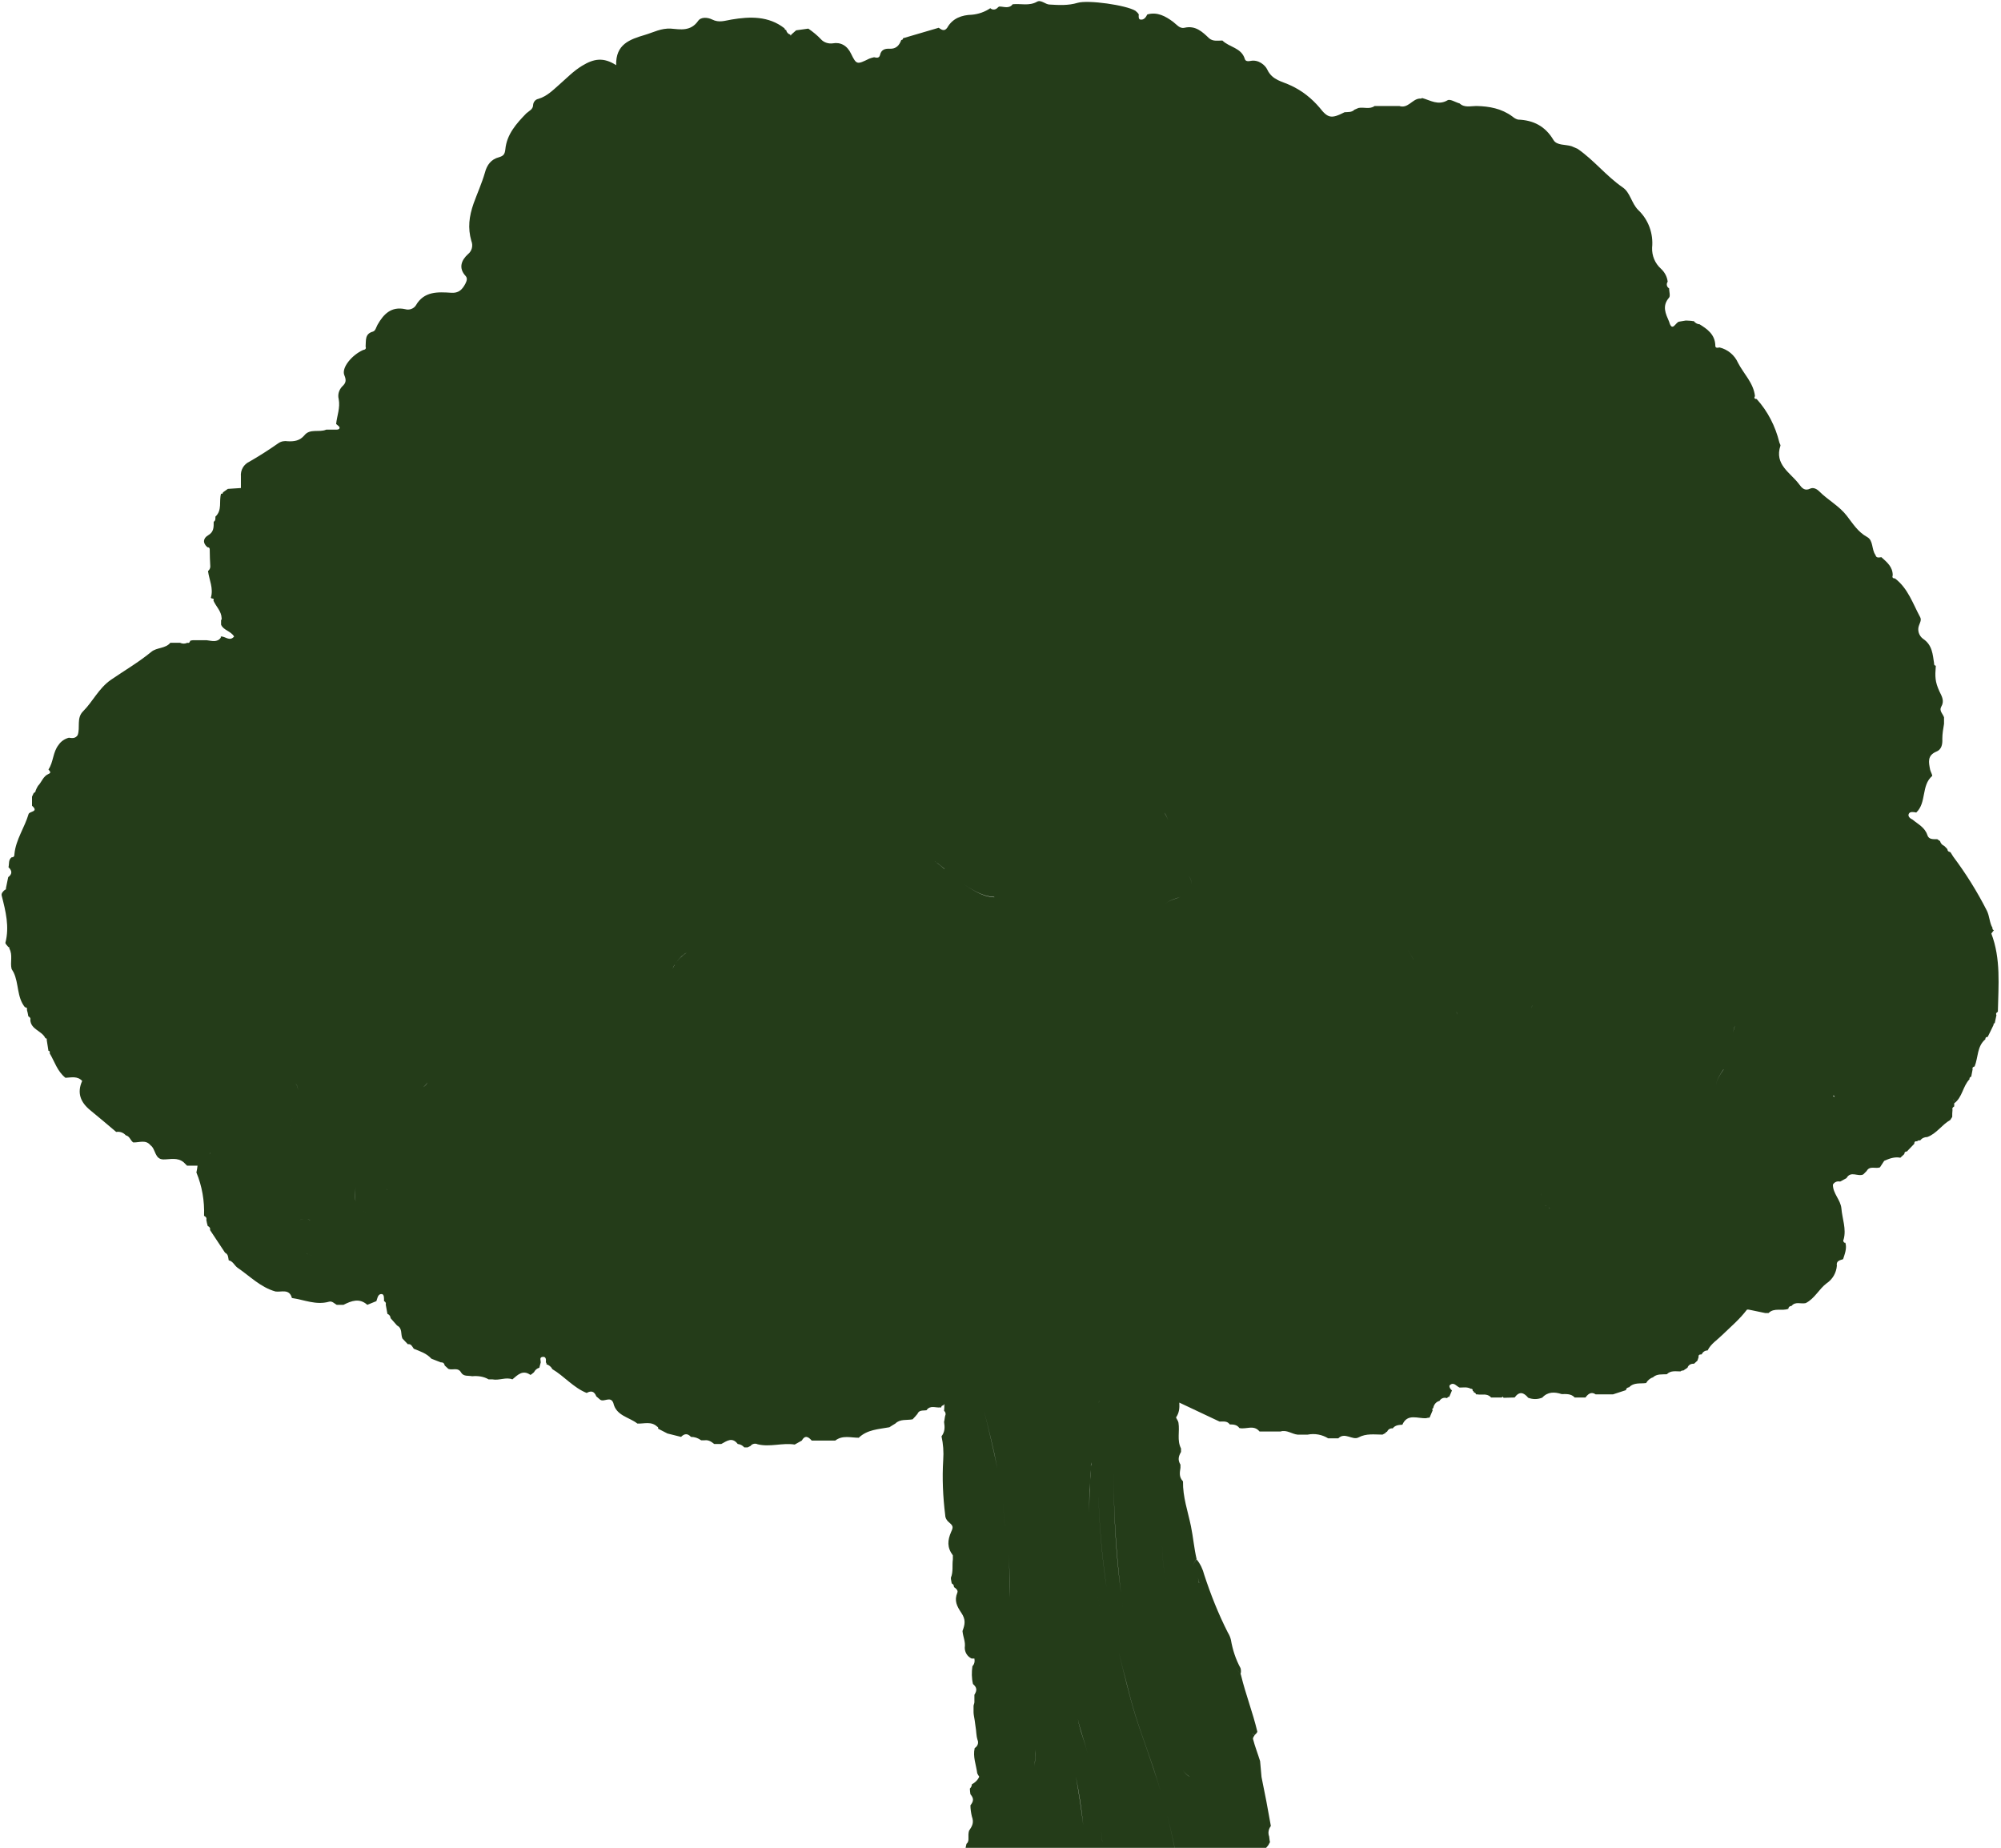 <?xml version="1.0" encoding="UTF-8"?>
<svg id="Layer_1" xmlns="http://www.w3.org/2000/svg" width="706" height="652" xmlns:xlink="http://www.w3.org/1999/xlink" version="1.1" viewBox="0 0 706 652">
  <!-- Generator: Adobe Illustrator 29.4.0, SVG Export Plug-In . SVG Version: 2.1.0 Build 152)  -->
  <defs>
    <clipPath id="clippath">
      <rect width="706" height="652" fill="none"/>
    </clipPath>
  </defs>
  <g clip-path="url(#clippath)">
    <path d="M703.5,328.2c-.4-.1-.6-.4-.5-.8-1.1-1.9-1-4.1-2-6.1-3.4-6.7-7.4-13.1-11.9-19.1l-.8-1.3-.3-.3s0,0,0,0c-.5,0-.9-.4-.9-.9l-.2-.3-.9-.9c-.7-.3-1.3-.9-1.5-1.7l-1-.7c-1.4,0-3,.2-3.5-1.5-.9-2.7-3.3-3.8-5.2-5.4-.9-.4-1.8-1.2-1.3-2.1.4-.8,1.7-.6,2.6-.4,3.7-3.5,1.7-9.5,5.6-12.9.2-.2-.5-1.4-.7-2.2-.5-2.6-1.1-5,2.2-6.4,1.8-.7,2.2-2.5,2.1-4.5,0-1.8.3-3.5.6-5.3,0-.8,0-1.5,0-2.3-.4-1.2-1.8-2.3-1-3.7,1.2-2,.3-3.6-.6-5.4-1.6-3.5-1.6-5.2-1.3-9.1-.4,0-.7-.4-.6-.8-.5-3.2-.6-6.5-3.9-8.7-1.5-1.1-2.1-3.1-1.4-4.8.3-.9.9-1.8.4-2.8-2.6-4.8-4.3-10.2-8.9-13.7-.7,0-1.1-.3-.8-1.1,0-3-2-4.6-4-6.4-.9.1-1.8.4-2.1-.8-1.4-1.9-.7-5.1-2.9-6.3-3.3-1.8-5.1-4.8-7.2-7.5-2.7-3.5-6.6-5.5-9.7-8.6-.9-.9-2.1-1.5-3.2-1-2,1-3-.3-3.9-1.5-3-4.1-8.9-6.9-6.6-13.7,0-.3-.3-.7-.4-1.1-1.4-5.7-4.1-11-8-15.3-.6,0-1.1-.3-.6-1-.5-4.7-4-7.9-6-11.8-1.2-2.7-3.6-4.7-6.5-5.4-.7.1-1.6.4-1.5-.9-.2-3.7-2.8-5.6-5.6-7.3-.8,0-1.5-.5-2-1.1h-.4c0-.1-2.4-.2-2.4-.2l-2.4.4c-1.2.2-2.4,3.9-3.5,0-1.2-2.8-2.6-5.5,0-8.5.5-.6,0-2.2,0-3.3,0,0-.2,0-.2-.1-.7-.5-.8-1.5-.3-2.2-.2-1.8-1.1-3.4-2.4-4.6-2.1-1.9-3.2-4.6-3.1-7.4.5-5-1.3-9.9-4.9-13.3-2.4-2.4-2.8-6.2-5.5-8-5.8-4-10.1-9.6-15.9-13.6l-2.1-.9c-2.2-.7-5.2-.2-6.4-2.2-2.9-4.9-7.1-7-12.5-7.2-.8-.2-1.4-.6-2-1.1-3.8-2.8-8.1-3.6-12.7-3.7-2,0-4.2.7-5.9-.9-1.5-.4-3.4-1.7-4.3-1.1-3.3,1.9-6,0-8.9-.8l-.5.2h-.6c-2.5.3-4,3.6-7,2.6h-7.6c-.4,0-.7,0-1.1,0-1.8,1.3-3.8.3-5.7.7-.5.2-.9.4-1.4.6-1,1-2.3.8-3.5.9-4.7,2.4-5.9,2.1-8.8-1.6-2.8-3.3-6.2-6-10.1-7.8-3-1.5-6.6-1.8-8.4-5.7-.7-1.5-3.1-3.6-5.9-3-.9.2-1.8.1-2-.7-1.2-4-5.5-4.1-7.9-6.5-1.6,0-3.3.4-4.7-.8-2.4-2.3-4.8-4.6-8.7-3.7-1.7.4-2.8-1.2-4-2.1-2.7-2-5.6-3.6-9.1-2.6-.5,1-1.2,2-2.4,1.8-.7,0-.7-1.1-.6-1.8-.3-.5-.7-.9-1.2-1.3-3.3-2-16.7-3.9-20.4-2.8-3.3,1-6.6.8-9.9.6-1.4,0-3-1.8-4.4-1-2.8,1.6-5.7.6-8.6.9-1.3,1.7-3.1.8-4.7.8l-.4.2c0,0-.1.2-.2.2-.7.8-1.8.9-2.6.2-1.9,1.3-4.2,2.1-6.5,2.3-3.5.1-6.8,1.2-8.7,4.6-1,1.4-2,.7-3,0l-12.6,3.7c0,.4-.2.6-.6.6-.7,1.9-1.8,3.2-4.1,3.1-1.6-.1-3,.3-3.4,2.2-.3,1.2-1.2,1-2.1.8-.6.1-1.1.3-1.7.5-4.3,2.1-4.5,2.2-6.4-1.7-1.4-3-3.8-4.2-6.5-3.7-1.5.2-3.1-.3-4.1-1.4-1.3-1.4-2.9-2.7-4.5-3.8-1.4.2-2.8.4-4.3.6-.6.5-1.1,1-1.7,1.5l-.2.4-.2-.4c-.7-.2-1.3-.8-1.4-1.6,0,0,0,0,0,0-.3,0-.6-.3-.6-.6-5.6-4.4-12.2-4.2-18.7-3.1-2.4.4-4.4,1.2-6.8,0-1.6-.8-4-1-5,.5-2.6,3.7-6.2,3-9.6,2.7-3.4-.2-6.1,1.3-9.1,2.2-5.4,1.6-10.4,3.3-10.2,10.7-4.5-2.9-7.9-2.3-12,.2-3,1.8-5.5,4.4-7.9,6.5-2.4,2.1-4.5,4.3-7.6,5.2-1,.2-1.7,1.1-1.8,2.1,0,1.6-1.4,2.1-2.4,3-3.5,3.6-6.9,7.4-7.4,12.7-.2,1.7-.6,2.3-2.3,2.8-2.7.7-4.2,2.7-4.9,5.4-1.1,3.8-2.7,7.3-4,10.9-1.6,4.6-2.1,8.6-.8,13.2.7,1.7.2,3.6-1.2,4.7-2.2,2-3.5,4.8-.8,7.7.7.8.4,1.7-.1,2.7-1.1,2.1-2.4,3.4-5,3.2-4.7-.3-9.6-.6-12.5,4.5-.8,1.2-2.4,1.7-3.7,1.3-5-1.1-7.7,1.8-9.8,5.5-.5.9-.7,2.1-1.6,2.4-3,.8-2.4,3.2-2.6,5.3.3.8-.2,1.1-.9,1.2-4,1.8-7.7,6.3-6.6,8.9.8,1.9.5,2.8-.8,4-1.1,1.2-1.6,2.8-1.2,4.4.6,3.1-.6,5.9-.9,8.8.4.4,1.1.8,1.2,1.2.1.7-.6.8-1.2.8-1.2,0-2.4,0-3.5,0-2.5,1.1-5.7-.5-7.7,2-1.6,1.9-3.5,2.2-5.8,2.1-1.2-.2-2.4,0-3.4.7-3.3,2.3-6.7,4.5-10.2,6.5-2,.9-3.2,3-3,5.2,0,1.4,0,2.7,0,4.1l-4.6.3-1.7,1.2-.2.5h-.5c-.8,2.6.5,5.8-2,8.1,0,.7.1,1.4-.6,1.8,0,1.9.1,3.6-2,4.8-1.7,1-2,2.7-.2,4.2.6,0,.8.3.8.8,0,2,.1,4,.2,6,0,.6-.3,1.2-.8,1.6.4,3.1,2,6.1,1,9.4.1.5,1.4,0,.9,1,.9,2.1,2.8,3.7,2.9,6.2v.4c.1,0-.2.3-.2.3v1.6c.8,2,3.4,2.2,4.6,4.2-1.6,1.9-3.2-.2-4.7,0v.4c-1.3,1.8-3.2,1.1-5,.9h-1.8s-3,0-3,0c-.3,0-.7.1-1,.2-.1.5-.4.9-1,.7-.8.4-1.7.4-2.6,0h-3.4c-1.7,2.1-4.8,1.6-6.7,3.2-4.5,3.7-9.5,6.6-14.3,9.9-4.3,3-6.3,7.6-9.8,11.1-2.4,2.4-.9,5.7-1.9,8.4-.8,1.2-1.9,1.1-3.1.9-1.5.4-2.8,1.3-3.6,2.5-2.1,2.6-1.8,6.1-3.6,8.7.4.6,1.2,1.1,0,1.6-1.9.8-2.4,2.9-3.7,4.2-.3.5-.6,1.1-.8,1.6,0,.4-.3.8-.7.9-.2.4-.4.8-.6,1.3,0,1.1,0,2.1,0,3.2,2.5,2.2-.8,1.9-1.2,2.9-1.4,4.8-4.5,9-5,14.1,0,.8-.2,1.2-1,1.2-1.2.9-.8,2.3-1.1,3.5,1.3,1.2,1.4,2.4-.1,3.5-.3,1.3-.5,2.6-.8,3.9v.4c0,0-.4.2-.4.2-.6.5-1.3,1.2-1.1,2,1.4,5.5,2.8,11,1.3,16.7,0,.3.6.9,1,1.4l.4.2v.4c1.3,2.3.2,4.9.8,7.2.2.4.5.8.7,1.2,1.9,3.9,1.1,8.7,4,12.3.5,0,.9.3.7.9.2.8.4,1.5.5,2.3.5.3.9.6.7,1.3.2,3.4,4.1,3.8,5.3,6.4l.5.2v.5c.2,1.3.4,2.5.6,3.8,0,0,.1,0,.2,0,.3.2.4.5.2.8,1.8,3,2.7,6.4,5.6,8.7,2.1-.1,4.2-.7,5.9,1.1-1.9,4.2-.6,7.5,2.8,10.3,3.1,2.5,6.1,5.1,9.2,7.7,1.3-.2,2.5.2,3.4,1.2,1.4.3,1.6,1.8,2.6,2.5,2.1.1,4.4-1.1,6.1,1,1.9,1.3,1.4,5,4.6,5h0c2.4,0,4.9-.8,7.1,1h0c0,0,1.2,1.2,1.2,1.2h1.2c0,0,2.5,0,2.5,0,0,0,0,0,0,0-.1.8-.2,1.6-.4,2.4,2,4.8,2.9,10.1,2.7,15.3.6.3,1,.7.8,1.4.1.7.3,1.5.5,2.2.6.2,1,.8.8,1.4l5.3,8c1.2.6,1.1,1.7,1.3,2.7,1.5.3,2,1.8,3.1,2.6,4.4,3,8.1,6.9,13.4,8.4,2.1.3,4.9-1.1,5.8,2.3,4.3.6,8.5,2.6,13.1,1.3,1.1-.3,1.8.6,2.7,1.1h2.4s0,0,0,0c2.8-1.4,5.6-2.5,8.4,0l3.2-1.3c.4-1,.5-2.6,1.9-2.5.9.1.8,1.5.8,2.5,0,0,0,0,0,0,.5.2.8.7.6,1.2.2,1.1.4,2.2.6,3.3.6.2,1.1.8,1.1,1.5l2.3,2.6c2,1,1.2,3.1,1.9,4.6l1.9,2c1.2-.2,1.5.8,2.1,1.6,2.2.9,4.5,1.6,6.2,3.5l3.3,1.3h.2c.7,0,1.1.4,1.2,1.1l1.3,1.2c1.4.6,3.4-.7,4.5,1.3.9,1.5,2.6,1,3.9,1.3,2-.2,4.1.1,5.8,1.1h1.3c2.4.5,4.8-.9,7.1,0,1.8-1.5,3.6-3.5,6.3-1.6.2.1.9-.6,1.3-.9.4-.8,1.1-1.4,1.9-1.6.2-.6.3-1.3.5-1.9,0-.7-.5-1.7.5-1.9,1.4-.3,1.4.9,1.3,1.9.2.2.3.4.2.7.9.2,1.7.9,2.1,1.7,4.2,2.5,7.4,6.5,12.1,8.4,1.6-.9,2.7-.6,3.4,1.2l1.4,1.2c1.4.9,3.6-1.4,4.6,1.1,1,4.6,5.6,5,8.5,7.3,2.4.1,4.9-.9,7,1.1.3.1.4.4.3.7l3.3,1.7h0s4.8,1.2,4.8,1.2h0c1.2-1.2,2.3-1.3,3.5,0h0c1.3,0,2.5.4,3.6,1.2h1.2c1.4-.2,2.4.5,3.4,1.3h.1s2.4,0,2.4,0h0c1.9-1,3.8-2.6,5.8,0h0c.9.1,1.7.5,2.3,1.2h0s1.2,0,1.2,0h0s1-.5,1-.5c.6-.8,1.7-1,2.5-.6,4.4,1.1,8.7-.6,13.1.1l2.5-1.4c1.1-2,2.3-1.4,3.5,0h0s8.3,0,8.3,0h0c2.6-2,5.5-1,8.3-1,3-2.9,7-3,10.8-3.7l1.1-.7,1-.6c1.7-1.7,4-1.1,6.1-1.5.6-.6,1.2-1.3,1.7-1.9.6-1.5,2-1.1,3.2-1.3h0c1.3-1.9,3.2-.8,4.8-1h.4c0-.5.4-.7.7-.7.1-.2.3-.3.4-.5,0,.8,0,1.6-.1,2.4.5.4.7,1.1.4,1.7-.2.7-.2,1.5-.4,2.2.3,2,.3,3.5-.9,5.1.6,2.7.8,5.5.6,8.3-.4,6.5-.1,13.1.7,19.5,0,1,.6,2,1.4,2.6,1.4,1.2,1.5,1.6.7,3.3-1.3,3-1.5,5.5.6,8.3,0,0,0,0,0,0,0,.5,0,1,0,1.4-.3,2.2.2,4.3-.7,6.5,0,.7.2,1.3.3,2,.5.2.8.7.8,1.3.6.4,1.5,1.1,1.2,1.9-1.2,2.9-.2,4.8,1.4,7.2s1.3,4,.4,6.4c.2,2.2,1.1,3.6.8,5.9,0,1.6.9,3.1,2.4,3.8.3,0,.6,0,1,0,1.7-11.1,3.5-22.3,4.5-33.5-1,11.1-2.8,22.4-4.5,33.5.2,1,0,2-.7,2.7-.3,2.1-.3,4.2.2,6.3,1.4,1.2,1.5,2.2.5,3.8,0,.9,0,1.7,0,2.6,0,.5-.3.9-.3,1.4,0,.7,0,1.5,0,2.2,0,.8.3,2,.4,2.8s.2,1.5.3,2.2c.3,1.6.2,3.1.7,4.7.5,1.1,0,2.3-1,2.9-.7,3.1.5,5.8.9,8.9.2.4.4.8.7,1.2-.5,1.2-1.5,2.1-2.6,2.7,0,0,0,0,0,0,0,.6-.3,1.1-.7,1.5,0,.7.1,1.3.2,2,1.3,1.5,1.1,2.5,0,3.9,0,1.3.2,2.6.5,3.9.8,2.2.2,3.3-1,5.1-.1.4-.2.9-.2,1.3,0,.5,0,1.1,0,1.7,0,.6-.2,1.2-.7,1.6-.5,2.5-1.3,4.7-.6,7.3.5.4.7,1,.6,1.6,0,.3,0,.6.4.8.3.3.8.6,1.2.9,2.7,2.1,5.7,3.9,8.7,5.5,1.2-.1,2.3-.2,3.5-.3,0,0,0,0,0,0,.9,0,1.8-.4,2.3-1.1,0,0,0,0,0,0,1.2-.2,2.3.6,2.5,1.8,0,0,0,.2,0,.3.4,2.1,1.9,2.9,3.7,3.6,3.3,1.3,6.6,1.4,9.8,2.7,2.4-.2,4.8-.5,7.1.4.2,0,.2.1.3.1,1.2,0,2.3-.1,3.4-.4-.3-7.3-.5-14.6-1.1-21.8.6,7.3.8,14.5,1.1,21.8.7,0,1.4.2,2.2.2h0c1.2,0,2.4-.4,3.6-.5,0,0,0,0,0,0,.9,0,1.8.2,2.4.9,2.1,0,4.7.1,6.6-.6,3.5-1.3,7.2-1.9,10.9-2,0,0,0,0,0,0h0s2.2-.2,2.2-.2c1.8-1.3,3.8-1.1,5.8-1.9-1.8-4.8-1.6-9.9-2.6-14.9-2-10.4-4.6-20.6-8-30.7-2.7-8.3-5.9-16.3-8.1-24.7-3.7-14-7.1-27.8-8.9-42.2-1.3-9.5-2.1-19.1-2.4-28.8,0-2.6,0-5.2,0-7.8,0,2.6,0,5.1,0,7.7.3,9.6,1.1,19.2,2.4,28.8,1.7,14.3,5.2,28.2,8.9,42.2,2.2,8.4,5.4,16.5,8.1,24.7,3.3,10,6,20.3,8,30.7.9,5,.8,10.1,2.6,14.9.3,0,.6.2.9.2.9,0,1.7-.3,2.6-.4.5-.7,1.3-1.1,2.2-1,6.4-2.1,11.7-6.2,17.9-8.7.7-.3,1.2-.8,1.5-1.5.6-3.3,2.8-4.6,4.7-7,.3-.4.4-.8.7-1.2-.2-.7-.2-1.4-.3-2-.5-1.3-.2-2.7.6-3.7-1-5.8-2.1-11.5-3.3-17.3-.2-1.9-.3-3.8-.5-5.6-.8-2.6-1.8-5.1-2.5-7.8-.1-.4.4-1.1.6-1.4-.3-.1-.6-.3-.9-.5.3.1.6.3.9.5h0c.3-.3,1-.9.9-1.3-1.6-6.7-4.1-13.1-5.7-19.7,0-.2-.1-.4-.2-.5-.7-.9-1.4-1.7-2-2.6.7.9,1.3,1.8,2,2.6h0c.2-.7.2-1.4,0-2.1-1.7-3.1-2.8-6.5-3.4-10-.2-.9-.6-1.8-1.1-2.6-3.3-6.5-6-13.3-8.3-20.3-.5-2-1.4-3.9-2.7-5.5-1.1,1.3-1.6,2.6-1.4,4-.2-1.4.3-2.7,1.4-4.1-.9-3.8-1.2-7.7-2-11.6-1.1-5.3-2.9-10.3-2.8-15.8-1.4-1.5-1.2-2.9-.9-4.8,0-.4,0-.7,0-1.1-1-1.7-.7-2.9.2-4.5,0-.4,0-.8,0-1.2-1.5-3-.4-5.9-.9-9.1-.1-.7-.7-1.3-.9-2-.6.7-1.1,1.5-1.4,2.4-1.7,6.4-2.9,12.9-3.3,19.5-.1,2.6-1.1,5.1-1.2,7.6.1-2.4,1.1-5,1.2-7.6.5-6.6,1.6-13.1,3.3-19.4.3-.9.8-1.6,1.4-2.3,1.2-1.7,1.3-3.4,1.2-5.3l14.2,6.7c1.3,0,2.7-.3,3.6,1,1.3,0,2.6.1,3.4,1.3h.1c2.3.5,5-1.3,7,1.2h.2c0,0,7.2,0,7.2,0,2.2-.7,4,.9,6,1.1h3.6c2.5-.5,5.1,0,7.2,1.3h3.6c2.3-2.3,5,.8,7.1-.3,2.8-1.5,5.6-1,8.5-1l1.1-.6s0,0,0,0c0-.2.2-.4.5-.4.3-.8,1.1-1.3,1.9-1.2h.1c.9-1.2,2.2-1.2,3.4-1.3,1.8-4.1,5.4-2.1,8.4-2.3.4-.1.8-.2,1.2-.2l1.1-2.6-.2-.4.4-.4c.2-1.2,1-2.2,2.2-2.5.5-.9,1.6-1.3,2.5-1h.2c0,0,.3-.4.3-.4h.4c0,.1,1-2.3,1-2.3-.7-.5-1.2-1.6-.7-1.9,1.4-1.2,2.3.5,3.4.9,1.3,0,2.6-.3,3.9.4.6,0,.8.3.7.8,0,0,0,0,.1,0,.2,0,.3.3.3.5.4,0,.7.3.8.7h.4c1.7.3,3.5-.5,4.9,1.1h3.7c0,.1.4-.3.4-.3l.3.4h.3c0,0,3.6-.1,3.6-.1,1.7-2.3,3.2-1.8,4.8.1,1.6.6,3.3.6,4.8,0h.1c2-2.2,4.4-2.1,6.9-1.3h0c1.6,0,3.3-.2,4.6,1.2h.2c0,0,3.6,0,3.6,0,.9-1.2,2-2.2,3.6-1.1h6s.1,0,.1,0l4.6-1.5c0-.6.6-1,1.1-1,1.7-1.8,3.9-1.2,6-1.5.5-.9,1.4-1.7,2.4-2,1.4-1.3,3.2-1,4.9-1.1h0c1.4-1.4,3.1-1,4.8-1,.3-.2.6-.4,1-.3l1.5-1h0c.3-1,1.3-1.5,2.3-1.4l1.2-1.1.4-1.2c-.1-.7.2-1,.9-1h.2c.4-.9,1.2-1.4,2.1-1.4,1.1-2.3,3.4-3.7,5.1-5.4,3-2.9,6.2-5.6,8.7-8.9.2-.3,1.1,0,1.7.1l4.8,1h0s1.2,0,1.2,0h0c2-2,4.8-.6,7-1.5,0-.6.5-1,1.1-1,1.4-1.7,3.3-.6,5-1,3.2-1.6,4.7-5,7.4-7,2.1-1.4,3.4-3.7,3.6-6.2-.3-1.7,1-1.9,2.2-2.3.6-1.9,1.4-3.8.8-5.8,0,0-.2,0-.3,0-.4-.2-.6-.8-.3-1.2,1-3.7-.5-7.2-.8-10.9-.3-3.1-3-5.2-3-8.4.5-.9,1.5-1.3,2.4-1.1h.2s2.2-1.2,2.2-1.2h0c1.5-2.7,4-.4,5.9-1.3l1.2-1.2c1.1-2,3.2-.7,4.7-1.3l1.5-2.3c1.8-.8,3.6-1.5,5.7-1.1l1.4-1.3c0-.6.3-.9.9-.9l2.6-2.7c0-.7.3-1,1-.9.3-.3.7-.4,1.1-.3.6-.8,1.5-1.2,2.5-1.2,3.3-1.2,5.2-4.4,8.1-6l.7-1.1c0-.8,0-1.7.1-2.5-.2-.6.1-.9.6-1.2,0-.4,0-.8,0-1.1,0-.6-.2-1.1-.3-1.5.2.4.3.9.3,1.5,2.9-2.1,3-6,5.4-8.5-.1-.5.2-.8.6-.9.2-.9.3-1.7.5-2.6-.2-.6.2-.9.7-1,1.3-3.2.8-7.1,3.8-9.6,0,0,0-.1,0-.2,0-.4.4-.7.8-.6.7-1.4,1.4-2.8,2.1-4.3v-.4s.4-.2.4-.2l.6-2.8c-.3-.6,0-.9.5-1.2.2-9.3,1.1-18.7-2.3-27.6ZM647.3,387c-.2,0-.5-.2-.5-.2,0-.4.3-.3.5.2ZM612.1,361.9c-.1.8-.7,1.8-.4,2.3,0,0,0,0,0,0-.3-.4.2-1.5.4-2.3.6-3.2.3-5.7-1-7.8,1.3,2.1,1.6,4.6,1,7.8ZM544,420.5c0,.2-.2.4-.2.6,0,.3-.1.6-.1.9,0-.5.1-1,.3-1.4ZM543.8,422.8c0-.2,0-.3,0-.5,0,.2,0,.3,0,.5ZM544,423.6c0-.1,0-.3-.1-.4,0,.1,0,.3.1.4ZM551.1,414.1s0,0,0,0c0,0,0,0,0,0ZM555.1,413.3c-.2,0-.3,0-.5,0,.2,0,.3,0,.5,0,0,0,0,0,0,0,0,0,0,0,0,0ZM354.6,539.6c0,.5.1,1.1.2,1.6,0-.5-.1-1.1-.2-1.6-.4-3.5-.5-7-.8-10.5.3,3.5.4,6.9.8,10.5ZM424,326.9c.3.8.7,1.5,1.2,2.2-.5-.7-.9-1.4-1.2-2.2,0-.1-.1-.3-.2-.4,0,.1.2.3.2.4ZM416.4,316.5c-1.6.7-3.4.9-5.3,2.4,0,0,0,0,0,0,1.9-1.5,3.7-1.8,5.3-2.4,3.8-1.6,5.2-4.2,3-7.5-4.2-6-4.5-13.2-7.3-19.7-.4-1.1-.9-1.9-1.3-2.6.5.7.9,1.5,1.3,2.6,2.7,6.4,3.1,13.7,7.3,19.7,2.2,3.2.8,5.9-3,7.5ZM350.8,316.6s0,0,0,0c-4.1-.2-7.3-2.4-10.6-4.5,0,0,0,0,0,0,3.3,2.1,6.5,4.2,10.6,4.4ZM344.9,328.2c-.2-.2-.5-.4-.7-.6.2.2.5.4.7.6ZM333.2,306.6c-1-.9-2-1.7-3-2.4-.2-.1-.3-.2-.4-.3.1.1.3.2.4.3,1.1.7,2.1,1.6,3.1,2.4,0,0,0,0,0,0ZM255.3,353.1c-2,.8-4.4,1.1-6.8.6,0,0,0,0,0,0,2.4.5,4.7.3,6.8-.5ZM345,486.6c.1,1.5.3,2.9.6,4.3-.3-1.4-.5-2.9-.6-4.3,0,0,0,0,0,0ZM365.2,561.3c-.5-3.5-.9-7-1.1-10.5.2,3.5.6,7,1.1,10.5.2,1.6.3,3.3.4,4.9,0-1.6-.2-3.3-.4-4.9ZM363.5,541.9c-1.1-6.7-2.5-13.4-4-20-.4-1.8-.8-3.7-1.3-5.5.4,1.8.9,3.7,1.3,5.5,1.5,6.7,2.9,13.3,4,20,.1.9.3,1.8.4,2.7,0-.9-.2-1.8-.4-2.7ZM363.9,546.3c0,.3,0,.7,0,1,0,0,0,0,0,0,0-.3,0-.7,0-1ZM358,516c0,.1,0,.2,0,.3,0-.1,0-.2,0-.3ZM238.1,340.3c1.1-1.7,2.5-3.2,4.2-4.2,0,0,0,0,0,0-1.7,1.1-3.1,2.5-4.2,4.2-.3.5-.6,1.1-.8,1.6,0,0,0,0,0,0,.2-.5.4-1.1.8-1.6ZM181.9,384.3c.4-.3.9-.5,1.3-.7-.4.2-.9.4-1.3.7ZM347.2,497.8c1.7,6.8,3.4,13.5,4.7,20.3-1.4-6.8-3-13.5-4.7-20.3ZM355,582c-.4,5.1-.8,10.3-1.2,15.4.4-5.1.8-10.3,1.2-15.4ZM355.7,548.6c.5,5,.9,9.9.5,15.1,0,1.1-.2,2.3-.2,3.4,0-1.1.2-2.3.2-3.4.3-5.2,0-10.2-.5-15.1ZM364,628.2c.9-3.6,1.3-7.2,1.4-10.8,0,3.6-.6,7.3-1.4,10.8-.2.7-.3,1.5-.5,2.2.2-.7.3-1.5.5-2.2ZM366,582.6c-.2-1.1-.3-2.2-.4-3.3,0,1.1.2,2.2.4,3.3,1,7.7,2,15.5,2.1,23.2-.1-7.7-1.1-15.5-2.1-23.2ZM384.6,523.1c0-1.5.1-3,.2-4.4,0,1.5-.2,3-.2,4.5-.2,3.5-.3,6.9-.3,10.4,0-3.5,0-7,.3-10.4ZM384.9,517.4c0-.5,0-.9.1-1.4,0,.5,0,.9-.1,1.4ZM413.3,565.7c0-.3-.2-.7-.3-1,0,.3.2.7.3,1,0,0,0,0,0,0ZM416.8,576.1c.1.5.3,1,.4,1.6,0,0,0,0,0,0,0-.5-.2-1.1-.3-1.6ZM149.3,383.6c.8-.6,1.2-1.1,1.5-1.7-.2.6-.7,1.2-1.5,1.7-.3.2-.6.4-.8.7.2-.3.5-.5.8-.7ZM107.2,430.1h0c-.5,0-1.1.2-1.6.4.5-.2,1-.4,1.6-.4h0c.8,0,1.6,0,2.3.5-.7-.4-1.5-.6-2.3-.5ZM133.2,416.3s0,0,0,0c0,0,0,0,0,0,0,0,0,0,0,0ZM133,416.1c-.3-.2-.6-.3-1.1-.3.4,0,.8.1,1.1.3ZM131.9,415.8s0,0,0,0c0,0,0,0,0,0ZM134.1,417.4s0,0,.1.1c0,0,0,0-.1-.1ZM135.2,418.5c.3.3.6.6.9.9-.3-.3-.6-.6-.9-.9ZM136.8,419.9c-.2-.1-.4-.3-.5-.4.2.2.4.3.5.4ZM105.5,374.2c-.2.3-.3.5-.5.8-.2.3-.4.7-.6,1,.2-.3.4-.6.6-1,.2-.3.3-.5.5-.8ZM73.9,407.3c.1-.2.2-.5.4-.7-.1.2-.2.4-.4.7,0,0,0,0,0,0ZM101.5,400s0,0,0,0c1.7-4.3,2.2-8.8,3.3-13.2.4-1.5.6-3.3-.6-4.6-1.9-2-1.5-3.6-.6-5.2-.9,1.6-1.3,3.2.6,5.2,1.2,1.2,1,3,.6,4.6-1.1,4.4-1.6,8.9-3.3,13.2ZM103.9,376.7s0,0,0,.1c0,0,0,0,0-.1ZM113,441.7c-1.1,1.2-2.8,1.6-4.3.9-.1,0-.3-.1-.5-.2.2,0,.3.2.5.2,1.5.7,3.3.3,4.3-.9,1.3-1.2,1.9-2.6,1-4.3-.7-1.5-1.5-2.9-2.4-4.3.8,1.4,1.7,2.8,2.4,4.3.9,1.7.2,3-1,4.3ZM125.7,418.8c.8-1.9,2.7-3.1,4.7-3.1-2,0-3.9,1.2-4.7,3.1-.7,1.6-.7,3.4-.2,5-.6-1.6-.5-3.4.2-5ZM127.2,426.5c.9.7,1.8,1.3,2.8,1.7-1-.4-1.9-1-2.8-1.7ZM136,430h0c.6,0,1.2,0,1.8,0-.6,0-1.2,0-1.8,0ZM138.6,429.8s0,0,0,0c0,0,0,0,0,0ZM177,396.9c.3,1.3,1.3,2.6.4,4-1.2,1.9-2.9,3.4-4.7,4.7,1.8-1.3,3.5-2.8,4.7-4.7.9-1.4,0-2.7-.4-4-1.1-4.8-.5-8.9,3.6-11.8-4.2,2.9-4.7,7-3.6,11.8ZM338.9,491.8c0-.3-.1-.6-.2-.9h0c0,.3.2.6.2.9,1.4,6.5,3.2,12.7,4.9,19-1.7-6.3-3.5-12.5-4.9-19ZM350.5,621.2s0,0,0,0c.3-1.3.5-2.5.7-3.8-.2,1.3-.5,2.5-.7,3.8,0,0,0,0,0,0ZM382.2,644c-.7-5.8-1.6-11.5-2.6-17.2,1.1,5.7,2,11.5,2.6,17.2,0,.3,0,.6.1.9,0-.3,0-.6-.1-.9ZM383.7,618.7c-.9-4.1-2.7-8-3.4-12.2-.1-1.2-1.2-2.2-2.4-2.1,0,0,0,0,0,0-1.2.1-2,1.2-1.9,2.4,0,.9,0,1.7.1,2.6,0-.9-.1-1.8-.1-2.6-.1-1.2.7-2.2,1.9-2.4,0,0,0,0,0,0,1.2,0,2.3.9,2.4,2.1.8,4.2,2.5,8.1,3.4,12.2.4,1.8.8,3.7,1.2,5.5-.4-1.8-.8-3.7-1.2-5.5ZM388.9,649.8c-.2-2.3-.5-4.6-.8-6.9.3,2.3.6,4.6.8,6.8.3,3.6.5,7.2.5,10.7,0-3.6-.2-7.1-.5-10.7ZM396.3,606.7c0,.7,0,1.4,0,2.2,0,0,0,0,0,0,0-.7,0-1.4,0-2.2ZM407.8,656.3c.4,3,.8,5.9,1.2,8.9-.4-3-.8-5.9-1.2-8.9ZM390.4,579.5c.3,1.3.6,2.7.9,4-.3-1.3-.6-2.7-.9-4-1.6-8.2-3.2-16.3-4.4-24.5,1.2,8.2,2.8,16.3,4.4,24.5ZM385.9,554.3s0,0,0,0c0,0,0,0,0,0ZM387.7,494.8c.4-1.9.7-3.8,1.1-5.7,0,0,0,0,0,0-.4,1.9-.8,3.8-1.1,5.8ZM391.9,487.8c-.3,2.2-.7,4.5-1,6.8.4-2.3.7-4.5,1-6.8ZM417.4,624.4c-4.8-8.3-10.3-16-13.4-25.1-4-12.1-6.9-24.5-8.5-37.2-1.8-14.1-2.6-28.3-2.6-42.6,0-3.9,1.5-7.8,2.4-11.6,0,0,0,0,0,0-.9,3.8-2.4,7.7-2.4,11.6,0,14.2.9,28.4,2.6,42.6,1.6,12.6,4.4,25.1,8.4,37.2,3.1,9,8.6,16.7,13.4,25.1.6,1.1,1.4,1.9,2.5,2.5-1.1-.5-1.9-1.4-2.5-2.5ZM426.7,572.9c-.2-3.1-1.4-5.8-2.4-8.6,1,2.8,2.2,5.5,2.4,8.6ZM423,558.5c0,.4,0,.9.1,1.3,0-.4,0-.9-.1-1.3,0-.6-.2-1.3-.4-1.9.2.6.4,1.2.5,1.9ZM411.6,558.8c-1.2-5.8-1.9-11.4-1.4-17.9.2-1.7.3-3.3.2-5,0,1.7,0,3.4-.2,5-.5,6.4.2,12.1,1.4,17.9ZM409.7,529.8s0,0,0,0c0,0,0,0,0,0ZM496.6,334.9s0,0,0,0c2.6,4.6,5.3,9.2,8.1,13.7,0,0,0,0,0,0-2.7-4.5-5.5-9.1-8.1-13.7ZM513.3,356c.4.6.7,1.2.9,2,0,.2.2.4.3.6-.1-.2-.2-.4-.3-.6-.2-.7-.5-1.4-.8-2ZM531,361.1c.5-.2,1-.3,1.6-.4,3.9.4,5.8-2.4,7.6-5,.5-.8.6-1.3.3-1.8.3.5.2,1.1-.3,1.8-1.8,2.5-3.7,5.4-7.6,5-.5,0-1.1.2-1.6.4,1.1,2.4,3,4.4,3.2,7.2,0,.6.3,1.2.6,1.7-.3-.5-.5-1.1-.6-1.7-.2-2.8-2.1-4.8-3.2-7.2ZM539.1,404.5c-.3.1-.7.2-1,.2.3,0,.7-.1,1-.2,2.6-.9,5.2-2,7.7-3.2,2.3-1.1,4-3.2,4.5-5.8h0c0-2.5-2.2-5-4.9-5.8,2.7.8,4.9,3.3,4.9,5.8h0c-.5,2.5-2.2,4.7-4.5,5.8-2.5,1.1-5.1,2.3-7.7,3.2ZM544.5,424.6c0,.1.2.3.3.4-.1-.1-.2-.3-.3-.4ZM544.1,423.9c0,.1.1.3.2.4,0-.1-.1-.3-.2-.4ZM545.5,425.6c-.1,0-.2-.2-.3-.3.1.1.2.2.3.3ZM546.1,426s0,0,0,0c0,0,0,0,0,0,0,0,0,0,0,0ZM546.4,426.1c.2,0,.4.2.6.2.4.1.8.2,1.3.1-.5,0-.9,0-1.3-.1-.2,0-.4-.1-.6-.2ZM556.3,422.4c1.5-1.5,2.5-3.2,2.5-4.7,0-.1,0-.3,0-.4,0,.1,0,.2,0,.4,0,1.5-1.1,3.2-2.5,4.7ZM608.1,377.4c2.5-3.6,7.4-6.9,4.3-12.2,3.1,5.3-1.8,8.6-4.3,12.2-2.9,4.1-3.5,6.2-1.4,9.7-2.1-3.5-1.5-5.6,1.4-9.8Z" fill="#243c19"/>
  </g>
</svg>
